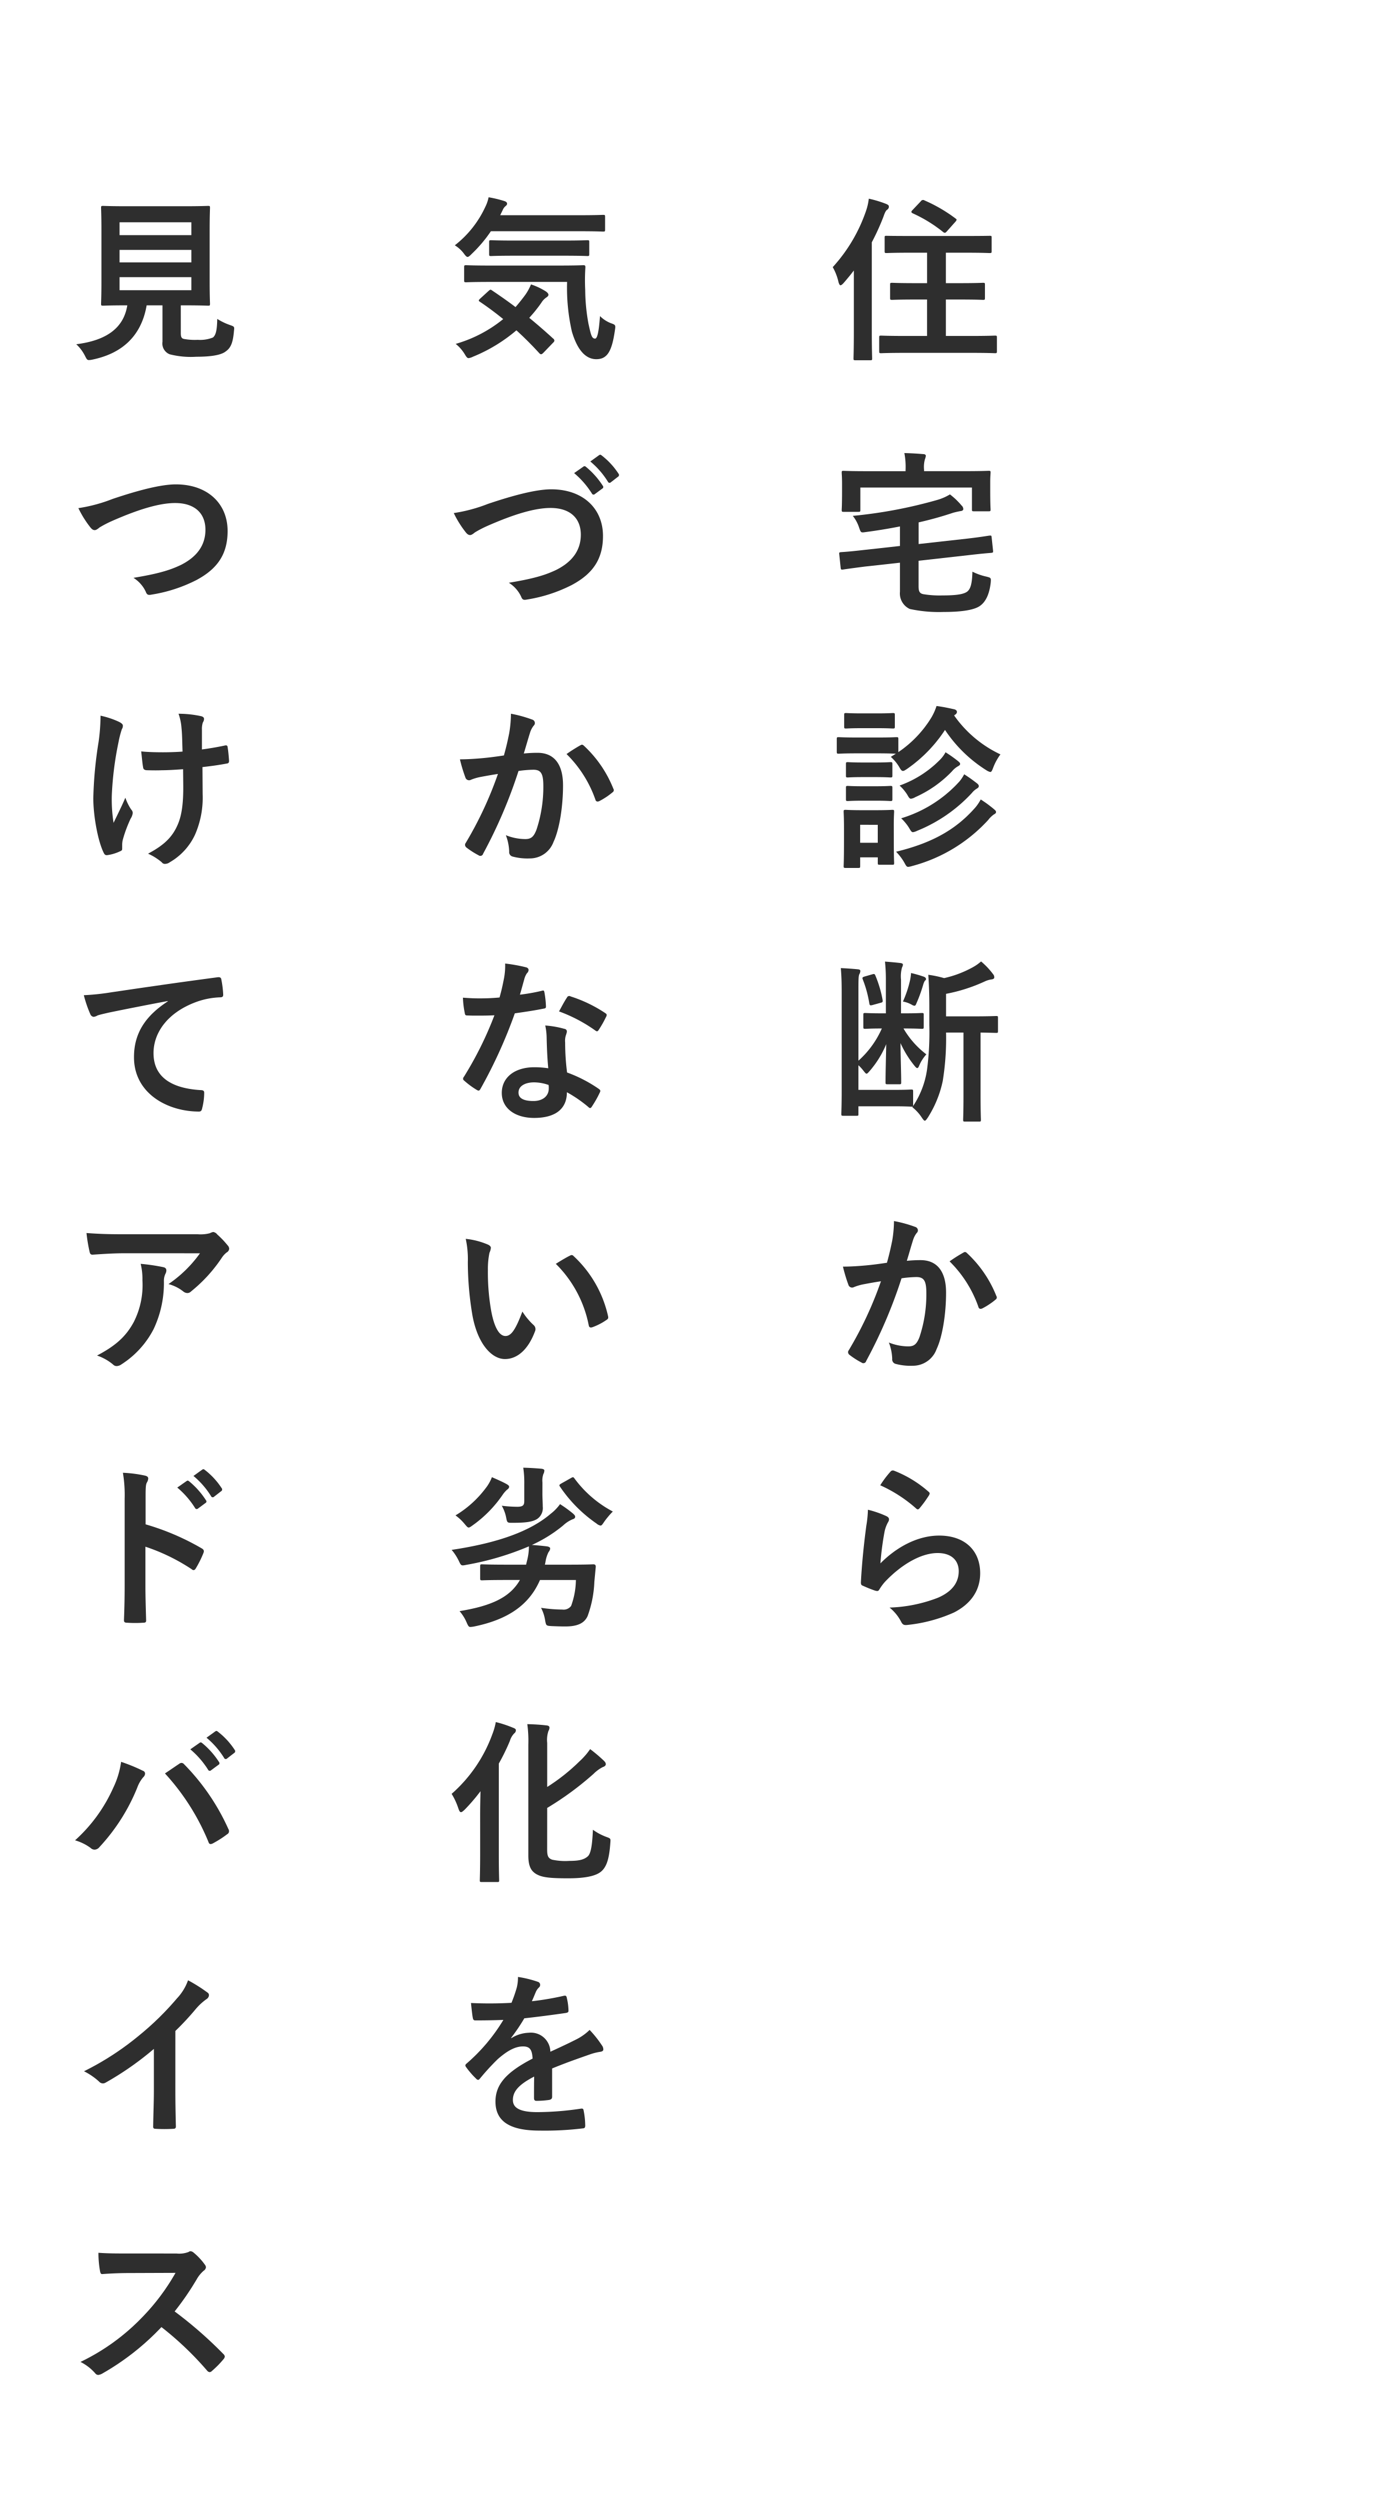 <svg xmlns="http://www.w3.org/2000/svg" xmlns:xlink="http://www.w3.org/1999/xlink" width="266.811" height="482.938" viewBox="0 0 266.811 482.938"><defs><filter id="a" x="213.854" y="0" width="52.957" height="137.376" filterUnits="userSpaceOnUse"><feOffset dy="3" input="SourceAlpha"/><feGaussianBlur stdDeviation="7" result="b"/><feFlood flood-color="#7e9157"/><feComposite operator="in" in2="b"/><feComposite in="SourceGraphic"/></filter></defs><g transform="translate(-140 -1131.062)"><rect width="62" height="319" transform="translate(285 1148)" fill="#fff"/><rect width="62" height="417" transform="translate(212 1148)" fill="#fff"/><rect width="62" height="466" transform="translate(140 1148)" fill="#fff"/><g transform="matrix(1, 0, 0, 1, 140, 1131.06)" filter="url(#a)"><path d="M1.062,0V-10.664H3.354V0Zm7.69-4.189L7.632-2.974V0h-2.3V-10.664h2.3v4.783l.945-1.34,2.607-3.442h2.827L10.283-5.925,14.092,0H11.367Zm14.275.535a3.908,3.908,0,0,1-.52,2.065,3.313,3.313,0,0,1-1.447,1.3,4.946,4.946,0,0,1-2.142.439,5.013,5.013,0,0,1-2.157-.439,3.305,3.305,0,0,1-1.454-1.3,3.908,3.908,0,0,1-.52-2.065v-7.009h2.307v7.009q0,1.948,1.824,1.948a1.8,1.8,0,0,0,1.348-.472,2.045,2.045,0,0,0,.461-1.476v-7.009h2.3ZM33.611-5.1a6.316,6.316,0,0,1-.575,2.783A4.268,4.268,0,0,1,31.428-.491a4.44,4.44,0,0,1-2.38.637A4.478,4.478,0,0,1,26.66-.491a4.276,4.276,0,0,1-1.619-1.824A6.282,6.282,0,0,1,24.463-5.1v-.461a6.306,6.306,0,0,1,.579-2.787,4.288,4.288,0,0,1,1.611-1.827,4.44,4.44,0,0,1,2.38-.637,4.459,4.459,0,0,1,2.384.637,4.28,4.28,0,0,1,1.615,1.827,6.306,6.306,0,0,1,.579,2.787Zm-2.329-.476A4.408,4.408,0,0,0,30.7-8.06a1.894,1.894,0,0,0-1.663-.861,1.885,1.885,0,0,0-1.663.857,4.449,4.449,0,0,0-.579,2.49V-5.1a4.449,4.449,0,0,0,.586,2.49,1.894,1.894,0,0,0,1.67.872A1.869,1.869,0,0,0,30.7-2.607a4.494,4.494,0,0,0,.579-2.49ZM47.256-.11V0H44.795L42.832-3.853H41.169V0h-2.3V-10.664H42.9a5.53,5.53,0,0,1,2.128.37A2.932,2.932,0,0,1,46.392-9.2a3.128,3.128,0,0,1,.476,1.761,3.235,3.235,0,0,1-.491,1.857,3.31,3.31,0,0,1-1.406,1.139Zm-6.086-5.6H42.9a1.724,1.724,0,0,0,1.245-.41,1.494,1.494,0,0,0,.425-1.128,1.521,1.521,0,0,0-.421-1.143A1.722,1.722,0,0,0,42.9-8.8H41.169ZM55.7-1.853V0H48.5V-10.664h7.192V-8.8H50.8v2.424h4.167v1.794H50.8v2.732ZM59.231-8.8v2.637h4.2v1.846h-4.2V0h-2.3V-10.664h7V-8.8ZM73.982-5.1a6.316,6.316,0,0,1-.575,2.783A4.268,4.268,0,0,1,71.8-.491a4.44,4.44,0,0,1-2.38.637,4.478,4.478,0,0,1-2.388-.637,4.276,4.276,0,0,1-1.619-1.824A6.282,6.282,0,0,1,64.834-5.1v-.461a6.306,6.306,0,0,1,.579-2.787,4.288,4.288,0,0,1,1.611-1.827,4.44,4.44,0,0,1,2.38-.637,4.459,4.459,0,0,1,2.384.637A4.28,4.28,0,0,1,73.4-8.346a6.306,6.306,0,0,1,.579,2.787Zm-2.329-.476a4.408,4.408,0,0,0-.586-2.487A1.894,1.894,0,0,0,69.4-8.921a1.885,1.885,0,0,0-1.663.857,4.449,4.449,0,0,0-.579,2.49V-5.1a4.449,4.449,0,0,0,.586,2.49,1.894,1.894,0,0,0,1.67.872,1.869,1.869,0,0,0,1.655-.872,4.494,4.494,0,0,0,.579-2.49ZM83.892-.11V0H81.431L79.468-3.853H77.805V0h-2.3V-10.664h4.028a5.53,5.53,0,0,1,2.128.37A2.932,2.932,0,0,1,83.027-9.2,3.128,3.128,0,0,1,83.5-7.441a3.235,3.235,0,0,1-.491,1.857,3.31,3.31,0,0,1-1.406,1.139Zm-6.086-5.6h1.729a1.724,1.724,0,0,0,1.245-.41A1.494,1.494,0,0,0,81.2-7.251a1.521,1.521,0,0,0-.421-1.143,1.722,1.722,0,0,0-1.249-.41H77.805ZM96.438,0H94.131V-2.754l.227-5.1L91.56,0H90L87.209-7.852l.227,5.1V0h-2.3V-10.664h3.01l2.637,7.61,2.637-7.61h3.018Z" transform="translate(235 16.94) rotate(90)" fill="#fff"/></g><path d="M27.54,1.224c3.332,0,4.488.068,4.692.068.34,0,.374-.034.374-.408V-1.734c0-.34-.034-.374-.374-.374-.2,0-1.36.068-4.692.068H22.746V-9.078h2.686c3.2,0,4.284.068,4.488.068.34,0,.374-.034.374-.374v-2.55c0-.34-.034-.374-.374-.374-.2,0-1.292.068-4.488.068H22.746v-5.882h3.808c3.264,0,4.42.068,4.624.068.374,0,.408-.034.408-.374v-2.584c0-.374-.034-.374-.408-.374-.2,0-1.36.034-4.624.034H15.912c-3.3,0-4.42-.034-4.624-.034-.34,0-.374,0-.374.374v2.584c0,.34.034.374.374.374.2,0,1.326-.068,4.624-.068h3.2v5.882H16.83c-3.162,0-4.25-.068-4.454-.068-.374,0-.408.034-.408.374v2.55c0,.34.034.374.408.374.2,0,1.292-.068,4.454-.068h2.278V-2.04H14.96c-3.332,0-4.522-.068-4.726-.068-.34,0-.374.034-.374.374V.884c0,.374.034.408.374.408.2,0,1.394-.068,4.726-.068ZM4.964-2.89C4.964.442,4.9,2.074,4.9,2.278c0,.34.034.374.34.374H8.16c.306,0,.34-.034.34-.374,0-.17-.068-1.836-.068-5.168V-20.128a45.775,45.775,0,0,0,2.244-4.93c.306-.884.476-1.19.714-1.36a.684.684,0,0,0,.34-.612c0-.238-.136-.34-.51-.51a21.792,21.792,0,0,0-3.366-1.02,11.017,11.017,0,0,1-.544,2.38A30.907,30.907,0,0,1,.884-15.334,10.3,10.3,0,0,1,2.006-12.41c.136.408.238.578.374.578s.34-.136.612-.442c.68-.782,1.36-1.6,1.972-2.414ZM16.32-26.384c-.17.17-.238.272-.238.374s.068.17.238.272A27.146,27.146,0,0,1,22.236-22.1c.272.2.408.2.748-.2l1.6-1.8a1.026,1.026,0,0,0,.238-.374c0-.1-.1-.17-.272-.306a29.288,29.288,0,0,0-5.916-3.434.5.5,0,0,0-.714.136Zm1.156,64.538V33.972a68.057,68.057,0,0,0,6.7-1.87c.51-.136.986-.238,1.36-.306.408-.034.578-.2.578-.408a.944.944,0,0,0-.34-.68,13.661,13.661,0,0,0-2.244-2.142,10.029,10.029,0,0,1-2.516,1.088A90.618,90.618,0,0,1,4.76,32.714a7.2,7.2,0,0,1,1.224,2.278c.34.986.34.986,1.258.85,2.346-.306,4.556-.68,6.63-1.088v3.774L6.8,39.31c-2.924.34-3.842.374-4.284.408-.374.034-.408.068-.374.408l.272,2.584c.034.374.1.408.442.374.442-.068,1.326-.2,4.25-.578l6.766-.748v5.61a3.3,3.3,0,0,0,1.9,3.332,26.772,26.772,0,0,0,6.494.578c3.808,0,6.154-.442,7.174-1.258.952-.714,1.7-2.074,1.972-4.42.068-.918.068-.918-.85-1.156a11.314,11.314,0,0,1-2.686-.952c-.068,2.346-.374,3.264-.918,3.774-.646.578-2.108.816-4.9.816a19.049,19.049,0,0,1-3.638-.238c-.748-.136-.952-.544-.952-1.53v-4.93L27.132,40.3c2.924-.34,4.046-.408,4.386-.442s.374-.1.34-.442l-.272-2.55c-.034-.34-.068-.374-.408-.34-.374.034-1.36.238-4.284.578ZM18.53,24.078v-.272a5.536,5.536,0,0,1,.17-2.04,2.273,2.273,0,0,0,.17-.646c0-.2-.17-.34-.51-.34-1.19-.1-2.38-.17-3.638-.2a13.856,13.856,0,0,1,.238,3.23v.272H7.48c-3.128,0-4.25-.068-4.488-.068-.34,0-.374.034-.374.34,0,.238.068.85.068,2.142v1.224c0,3.094-.068,3.6-.068,3.808,0,.374.034.408.374.408H5.848c.34,0,.374-.034.374-.408V27.24H27.778v4.216c0,.34.034.374.408.374h2.822c.34,0,.374-.034.374-.374,0-.2-.068-.748-.068-3.808v-1.5c0-.986.068-1.6.068-1.8,0-.306-.034-.34-.374-.34-.238,0-1.36.068-4.488.068ZM5.678,75.526c-2.618,0-3.434-.068-3.638-.068-.34,0-.374.034-.374.374v2.414c0,.374.034.408.374.408.2,0,1.02-.068,3.638-.068H9.554c2.38,0,3.264.068,3.536.068l-.986.612a8.253,8.253,0,0,1,1.632,1.972c.306.544.476.748.714.748.2,0,.408-.136.816-.408a27.375,27.375,0,0,0,7.31-7.514,26.526,26.526,0,0,0,7.99,7.786,2.4,2.4,0,0,0,.748.34c.238,0,.34-.238.578-.85a10.6,10.6,0,0,1,1.394-2.55,22.75,22.75,0,0,1-8.942-7.514.9.9,0,0,1,.2-.17.655.655,0,0,0,.34-.51c0-.238-.17-.408-.476-.51-1.088-.238-2.142-.476-3.468-.646a11.1,11.1,0,0,1-.986,2.21,21.713,21.713,0,0,1-6.392,6.7V75.832c0-.34-.034-.374-.374-.374-.2,0-1.02.068-3.638.068Zm7,16.966c0-1.6.068-2.414.068-2.618,0-.34-.034-.374-.34-.374-.238,0-.952.068-3.162.068H6.494c-2.176,0-2.89-.068-3.094-.068-.374,0-.408.034-.408.374,0,.238.068,1.054.068,3.2v2.176c0,4.114-.068,4.9-.068,5.1,0,.34.034.374.408.374H5.814c.34,0,.374-.034.374-.374V98.68h3.4v1.054c0,.34.034.374.374.374H12.41c.306,0,.34-.034.34-.374,0-.2-.068-.952-.068-4.9Zm-3.094-.1v3.468h-3.4V92.39Zm3.536,5.2a10.108,10.108,0,0,1,1.6,2.108c.34.612.442.816.748.816a3.638,3.638,0,0,0,.782-.17A30.452,30.452,0,0,0,30.94,91.438a4.786,4.786,0,0,1,1.088-1.054c.2-.1.408-.238.408-.442,0-.238-.136-.34-.408-.578a23.66,23.66,0,0,0-2.55-1.87,8.549,8.549,0,0,1-1.326,1.87C24.616,93.274,20.162,95.892,13.124,97.592Zm.986-6.46A9.178,9.178,0,0,1,15.64,93c.34.578.476.816.748.816a2.715,2.715,0,0,0,.816-.272,29.37,29.37,0,0,0,10.574-7.31,3.536,3.536,0,0,1,.918-.816c.238-.136.408-.272.408-.51,0-.17-.1-.34-.374-.544a29.382,29.382,0,0,0-2.448-1.734,7.458,7.458,0,0,1-.952,1.428A24.835,24.835,0,0,1,14.11,91.132ZM13.8,84.808a8.4,8.4,0,0,1,1.5,1.8c.306.544.442.748.714.748a2.228,2.228,0,0,0,.816-.306,22.422,22.422,0,0,0,7.106-5,4.133,4.133,0,0,1,1.122-.952c.2-.1.442-.272.442-.442,0-.2-.1-.306-.374-.544a26.313,26.313,0,0,0-2.448-1.734,6.14,6.14,0,0,1-.986,1.36A20.664,20.664,0,0,1,13.8,84.808ZM6.562,70.868c-2.21,0-2.89-.068-3.094-.068-.34,0-.374.034-.374.374v2.244c0,.34.034.374.374.374.2,0,.884-.068,3.094-.068H9.418c2.21,0,2.89.068,3.06.068.374,0,.408-.034.408-.374V71.174c0-.34-.034-.374-.408-.374-.17,0-.85.068-3.06.068ZM6.7,80.354c-2.074,0-2.686-.068-2.89-.068-.34,0-.374.034-.374.374v2.21c0,.34.034.374.374.374.2,0,.816-.068,2.89-.068H9.112c2.074,0,2.686.068,2.89.068.374,0,.408-.034.408-.374V80.66c0-.34-.034-.374-.408-.374-.2,0-.816.068-2.89.068Zm0,4.59c-2.074,0-2.686-.068-2.89-.068-.34,0-.374.034-.374.374v2.176c0,.34.034.374.374.374.2,0,.816-.068,2.89-.068H9.112c2.074,0,2.686.068,2.89.068.374,0,.408-.034.408-.374V85.25c0-.34-.034-.374-.408-.374-.2,0-.816.068-2.89.068Zm7.956,46.79c2.448,0,3.2.068,3.434.068.34,0,.374-.034.374-.408v-2.278c0-.34-.034-.374-.374-.374-.238,0-.986.068-3.434.068h-.578v-6.494a6.244,6.244,0,0,1,.2-2.38,1.458,1.458,0,0,0,.17-.51c0-.2-.17-.306-.544-.34-.816-.1-1.938-.2-2.924-.272a33.886,33.886,0,0,1,.17,3.774v6.222h-.578c-2.414,0-3.2-.068-3.4-.068-.34,0-.374.034-.374.374v2.278c0,.374.034.408.374.408.2,0,.952-.068,3.2-.068a18.047,18.047,0,0,1-4.522,6.222V124.288c0-2.312.034-2.686.17-3.026a1.3,1.3,0,0,0,.2-.646q0-.255-.408-.306c-.986-.1-2.38-.2-3.366-.238.136,1.6.17,2.72.17,4.9v18.8c0,2.822-.068,4.216-.068,4.454,0,.34.034.374.374.374H5.508c.34,0,.34-.034.34-.374v-1.462h6.766c2.346,0,3.264.068,3.434.068a.671.671,0,0,0,.306-.034l-.1.136a8.479,8.479,0,0,1,1.836,2.006c.272.408.442.612.578.612.17,0,.34-.238.612-.646a21.3,21.3,0,0,0,2.856-7,52.057,52.057,0,0,0,.646-9.384h3.366v12.1c0,3.23-.068,4.522-.068,4.726,0,.34.034.374.408.374h2.686c.306,0,.34-.034.34-.374,0-.2-.068-1.5-.068-4.726v-12.1c2.04.034,2.856.068,3.026.068.306,0,.34-.034.34-.374v-2.516c0-.34-.034-.374-.34-.374-.2,0-1.36.068-4.624.068H22.78v-4.352a32.015,32.015,0,0,0,7.446-2.38,4.551,4.551,0,0,1,1.36-.408c.306-.034.51-.17.51-.374a.9.9,0,0,0-.238-.646,14.454,14.454,0,0,0-2.312-2.448A8.974,8.974,0,0,1,27.778,120a20.9,20.9,0,0,1-5.372,2.006,21.174,21.174,0,0,0-3.06-.646c.136,1.972.2,3.978.2,5.984v3.706a55.094,55.094,0,0,1-.442,8.636,17.094,17.094,0,0,1-2.72,7.072.755.755,0,0,0,.034-.306v-2.55c0-.34-.034-.374-.374-.374-.17,0-.952.068-3.434.068H5.848v-4.76a8.374,8.374,0,0,1,1.02,1.122c.272.34.408.51.544.51s.272-.136.51-.408a18.922,18.922,0,0,0,3.3-5.3c-.068,3.366-.136,5.576-.136,7.378,0,.34.034.374.408.374h2.244c.34,0,.374-.034.374-.374,0-1.836-.1-4.114-.136-7.582a20.088,20.088,0,0,0,2.652,4.318c.272.34.442.51.578.51s.238-.136.34-.374a7.743,7.743,0,0,1,1.428-2.278,16.959,16.959,0,0,1-4.42-5Zm-.2-5.2a5.316,5.316,0,0,1,1.7.612,1.266,1.266,0,0,0,.51.2c.17,0,.272-.136.408-.51a28.5,28.5,0,0,0,1.292-3.57,2.985,2.985,0,0,1,.34-.782.3.3,0,0,0,.2-.306c0-.2-.17-.34-.408-.442a23.457,23.457,0,0,0-2.482-.714,9.274,9.274,0,0,1-.17,1.292A21.9,21.9,0,0,1,14.45,126.532ZM7.038,121.7c-.442.136-.476.238-.34.578a22.137,22.137,0,0,1,1.258,4.624c.068.408.2.408.612.306l1.6-.442c.374-.1.408-.17.34-.612a22.418,22.418,0,0,0-1.36-4.59c-.136-.34-.2-.408-.578-.306Zm4.318,55.29c-1.326.2-2.584.374-4.012.51-1.5.136-2.992.238-4.488.238a31.063,31.063,0,0,0,1.054,3.5A.745.745,0,0,0,5,181.686a9.991,9.991,0,0,1,1.87-.544c.918-.17,2.006-.374,3.332-.578a71.692,71.692,0,0,1-6.222,13.328.633.633,0,0,0-.136.374.7.7,0,0,0,.272.51,15.462,15.462,0,0,0,2.346,1.5.558.558,0,0,0,.884-.306,93.9,93.9,0,0,0,6.834-15.98,22.524,22.524,0,0,1,2.856-.238c1.5,0,1.938.748,1.938,3.162a26.194,26.194,0,0,1-1.326,8.432c-.544,1.394-1.054,1.8-2.176,1.8a10.2,10.2,0,0,1-3.74-.748,9.716,9.716,0,0,1,.646,3.162.883.883,0,0,0,.612.952,11.1,11.1,0,0,0,3.366.374,4.867,4.867,0,0,0,4.59-3.2c1.156-2.448,1.836-6.9,1.836-10.914,0-4.114-1.734-6.29-4.93-6.29a25.642,25.642,0,0,0-2.652.136c.442-1.428.782-2.686,1.224-4.08a4.3,4.3,0,0,1,.68-1.292.708.708,0,0,0,.238-.51.716.716,0,0,0-.544-.68,24.885,24.885,0,0,0-4.08-1.122,23.142,23.142,0,0,1-.34,3.774C12.138,173.866,11.9,175.056,11.356,176.994Zm12.1-.272a23.015,23.015,0,0,1,5.576,8.806c.1.408.442.442.782.272a13.876,13.876,0,0,0,2.55-1.7.487.487,0,0,0,.136-.68,22.754,22.754,0,0,0-5.644-8.262c-.238-.238-.408-.306-.646-.17A28.831,28.831,0,0,0,23.46,176.722Zm-13.4,43.254a27.12,27.12,0,0,1,6.868,4.42c.17.17.272.238.408.238.1,0,.238-.1.374-.272a22.263,22.263,0,0,0,1.734-2.38.943.943,0,0,0,.17-.408c0-.136-.068-.238-.238-.374a22.3,22.3,0,0,0-6.664-4.046.568.568,0,0,0-.646.17A18.622,18.622,0,0,0,10.064,219.976ZM7.684,224.7a21.186,21.186,0,0,1-.306,3.06c-.408,3.026-.85,7.038-1.054,10.982,0,.476.136.544.476.68a23.369,23.369,0,0,0,2.312.918c.442.1.578.1.782-.238a9.3,9.3,0,0,1,1.462-1.87c3.2-3.23,6.8-5.168,9.792-5.168,2.924,0,4.08,1.666,4.08,3.5,0,2.176-1.258,3.944-4.012,5.134a28.212,28.212,0,0,1-9.35,1.9,8.7,8.7,0,0,1,2.312,2.89c.306.51.612.544,1.36.442a29.48,29.48,0,0,0,8.7-2.346c2.924-1.462,5.134-3.91,5.134-7.616,0-4.386-2.958-7.276-7.922-7.276-4.148,0-8.228,2.21-11.356,5.372a56.744,56.744,0,0,1,.816-6.188,6.375,6.375,0,0,1,.68-1.8,1.012,1.012,0,0,0,.17-.51c0-.272-.17-.476-.544-.646A19.129,19.129,0,0,0,7.684,224.7Z" transform="translate(300 1198)" fill="#2e2e2e"/><path d="M23.562-12.478a38.282,38.282,0,0,0,.918,9.554C25.6.918,27.3,2.448,29.206,2.448c2.108,0,2.992-1.5,3.57-5.406.17-1.088.2-1.19-.51-1.462A6.01,6.01,0,0,1,29.92-5.882c-.238,3.23-.544,4.352-.952,4.352-.68,0-.816-.85-1.258-2.788a36.863,36.863,0,0,1-.646-6.6A38.1,38.1,0,0,1,27.1-15.3c0-.34-.068-.408-.408-.408-.2,0-1.326.068-4.692.068H8.738c-3.3,0-4.454-.068-4.658-.068-.374,0-.408.034-.408.374v2.55c0,.34.034.374.408.374.2,0,1.36-.068,4.658-.068Zm-16.8,3.23c-.34.34-.34.408-.034.612C8.3-7.582,9.792-6.46,11.22-5.3A25.75,25.75,0,0,1,2.04-.51,7.6,7.6,0,0,1,3.774,1.462c.34.578.51.782.748.782a2.568,2.568,0,0,0,.85-.272,30.91,30.91,0,0,0,8.4-5.1c1.53,1.394,2.992,2.856,4.42,4.42.136.136.238.2.34.2.136,0,.272-.1.476-.306l1.9-1.972a.523.523,0,0,0,.2-.374.582.582,0,0,0-.272-.408Q18.5-3.706,16.252-5.542A27.6,27.6,0,0,0,18.6-8.466a3.271,3.271,0,0,1,.918-.986c.272-.17.442-.34.442-.544,0-.17-.136-.374-.442-.612A13.007,13.007,0,0,0,16.592-12a11.1,11.1,0,0,1-1.02,1.9c-.646.884-1.292,1.7-1.972,2.482-1.564-1.19-3.094-2.244-4.556-3.23-.272-.2-.34-.17-.68.136ZM25.84-22.27c3.332,0,4.454.068,4.658.068.374,0,.408-.034.408-.374v-2.482c0-.34-.034-.374-.408-.374-.2,0-1.326.068-4.658.068h-15.2l.51-1.054a1.908,1.908,0,0,1,.578-.748c.136-.136.238-.2.238-.442,0-.2-.17-.374-.476-.476A22.952,22.952,0,0,0,8.4-28.832a7.364,7.364,0,0,1-.612,1.8A20.036,20.036,0,0,1,1.87-19.55,6.2,6.2,0,0,1,3.6-17.986c.34.476.544.68.748.68.17,0,.408-.2.782-.578A26.154,26.154,0,0,0,8.84-22.27Zm-2.89,4.726c3.2,0,4.318.068,4.522.068.34,0,.374-.034.374-.408v-2.278c0-.34-.034-.374-.374-.374-.2,0-1.326.068-4.522.068H13.362c-3.23,0-4.318-.068-4.488-.068-.34,0-.374.034-.374.374v2.278c0,.374.034.408.374.408.17,0,1.258-.068,4.488-.068ZM1.666,32.17a19.768,19.768,0,0,0,2.176,3.536c.374.51.646.714.986.714.17,0,.442-.1.918-.51a21.643,21.643,0,0,1,2.346-1.224c5.168-2.278,9.214-3.5,12.274-3.5,3.774,0,5.848,1.972,5.848,5.168,0,3.128-1.8,5.3-4.692,6.766-2.312,1.122-4.726,1.768-9.214,2.516a6.309,6.309,0,0,1,2.38,2.686c.238.646.51.68,1.19.544a28.928,28.928,0,0,0,8.636-2.822c4.046-2.176,5.984-5,5.984-9.452,0-5.338-3.91-9.01-10-9.01-2.754,0-7,1.054-12.24,2.822A30.163,30.163,0,0,1,1.666,32.17Zm23.256-7.718A16.87,16.87,0,0,1,28.356,28.4a.355.355,0,0,0,.578.1l1.428-1.054a.343.343,0,0,0,.1-.544,15.649,15.649,0,0,0-3.23-3.638c-.2-.17-.34-.2-.51-.068Zm3.128-2.244a16.084,16.084,0,0,1,3.4,3.91.349.349,0,0,0,.578.1l1.36-1.054a.393.393,0,0,0,.1-.612,14.2,14.2,0,0,0-3.23-3.5c-.2-.17-.306-.2-.51-.068ZM11.356,78.994c-1.326.2-2.584.374-4.012.51-1.5.136-2.992.238-4.488.238a31.064,31.064,0,0,0,1.054,3.5A.745.745,0,0,0,5,83.686a9.991,9.991,0,0,1,1.87-.544c.918-.17,2.006-.374,3.332-.578A71.693,71.693,0,0,1,3.978,95.892a.633.633,0,0,0-.136.374.7.7,0,0,0,.272.51,15.462,15.462,0,0,0,2.346,1.5.558.558,0,0,0,.884-.306,93.9,93.9,0,0,0,6.834-15.98,22.522,22.522,0,0,1,2.856-.238c1.5,0,1.938.748,1.938,3.162a26.194,26.194,0,0,1-1.326,8.432c-.544,1.394-1.054,1.8-2.176,1.8a10.2,10.2,0,0,1-3.74-.748,9.715,9.715,0,0,1,.646,3.162.883.883,0,0,0,.612.952,11.1,11.1,0,0,0,3.366.374,4.867,4.867,0,0,0,4.59-3.2c1.156-2.448,1.836-6.9,1.836-10.914,0-4.114-1.734-6.29-4.93-6.29a25.638,25.638,0,0,0-2.652.136c.442-1.428.782-2.686,1.224-4.08a4.3,4.3,0,0,1,.68-1.292.708.708,0,0,0,.238-.51.716.716,0,0,0-.544-.68,24.885,24.885,0,0,0-4.08-1.122,23.143,23.143,0,0,1-.34,3.774C12.138,75.866,11.9,77.056,11.356,78.994Zm12.1-.272a23.015,23.015,0,0,1,5.576,8.806c.1.408.442.442.782.272a13.876,13.876,0,0,0,2.55-1.7.487.487,0,0,0,.136-.68,22.754,22.754,0,0,0-5.644-8.262c-.238-.238-.408-.306-.646-.17A28.832,28.832,0,0,0,23.46,78.722Zm-3.536,60.7a17.523,17.523,0,0,0-2.686-.2c-3.842,0-6.29,2.006-6.29,4.964,0,2.924,2.516,4.828,6.256,4.828,3.876,0,6.324-1.564,6.324-4.964a25.289,25.289,0,0,1,4.148,2.856c.136.136.238.2.34.2s.2-.068.306-.238a20.919,20.919,0,0,0,1.564-2.754c.17-.34.136-.476-.2-.714a26.66,26.66,0,0,0-6.12-3.162,44.4,44.4,0,0,1-.374-5.78,3.533,3.533,0,0,1,.136-1.394,4.263,4.263,0,0,0,.2-.714.522.522,0,0,0-.476-.544,18.379,18.379,0,0,0-3.706-.646,11.941,11.941,0,0,1,.272,2.414C19.652,135.168,19.72,137.242,19.924,139.418Zm.068,3.23a3.916,3.916,0,0,1,.034.68c0,1.428-1.122,2.414-2.958,2.414-1.938,0-2.89-.544-2.89-1.632,0-1.292,1.326-1.972,3.026-1.972A8.665,8.665,0,0,1,19.992,142.648ZM14.45,125.206c.306-1.02.578-2.074.816-2.89a3.737,3.737,0,0,1,.544-1.258.837.837,0,0,0,.306-.646c0-.238-.2-.442-.544-.51a31.44,31.44,0,0,0-3.978-.714,13.159,13.159,0,0,1-.2,2.754c-.238,1.224-.476,2.38-.884,3.808-1.564.136-2.584.17-3.91.17-.986,0-1.768-.034-3.162-.136a17.764,17.764,0,0,0,.34,2.89c.068.442.136.544.476.544.85.034,1.122.034,1.87.034,1.054,0,2.108,0,3.4-.068A68.592,68.592,0,0,1,3.638,141.05a.65.65,0,0,0-.17.408c0,.136.068.238.238.374a16.14,16.14,0,0,0,2.346,1.734.942.942,0,0,0,.408.17c.136,0,.238-.1.374-.34a93.948,93.948,0,0,0,6.63-14.586c2.108-.306,3.774-.544,5.61-.918.272-.034.408-.1.408-.408a18.448,18.448,0,0,0-.306-2.754c-.068-.374-.2-.374-.51-.272A36.542,36.542,0,0,1,14.45,125.206ZM22,128.436a29.383,29.383,0,0,1,7.038,3.706.474.474,0,0,0,.306.136c.1,0,.2-.068.306-.238a20.678,20.678,0,0,0,1.428-2.516.811.811,0,0,0,.136-.408c0-.136-.1-.238-.306-.374a26.526,26.526,0,0,0-6.664-3.2.474.474,0,0,0-.714.238C23.086,126.4,22.576,127.416,22,128.436ZM3.978,172.37a18.225,18.225,0,0,1,.408,4.454,61.64,61.64,0,0,0,.816,9.894c.918,5.746,3.706,8.874,6.358,8.874,2.38,0,4.488-1.836,5.78-5.3a1.041,1.041,0,0,0-.238-1.258,13,13,0,0,1-2.176-2.618c-1.326,3.536-2.176,4.726-3.264,4.726-1.428,0-2.312-2.312-2.788-5a42.819,42.819,0,0,1-.612-7.752,15.277,15.277,0,0,1,.306-3.332,2.961,2.961,0,0,0,.272-.952c0-.238-.238-.476-.544-.612A14.716,14.716,0,0,0,3.978,172.37ZM21.386,177.2a22.909,22.909,0,0,1,6.358,11.866c.068.408.306.51.714.374a11.538,11.538,0,0,0,2.652-1.36c.272-.17.476-.306.374-.748A22.482,22.482,0,0,0,24.82,175.7a.523.523,0,0,0-.374-.2,1.009,1.009,0,0,0-.374.136C23.528,175.906,22.678,176.382,21.386,177.2ZM15.64,235.31H11.8c-3.332,0-4.454-.068-4.658-.068-.34,0-.374.034-.374.408v2.278c0,.374.034.408.374.408.2,0,1.326-.068,4.658-.068H14.45c-1.9,3.332-5.44,5-11.662,6.018a8.391,8.391,0,0,1,1.36,2.176c.306.714.442.884.714.884a4.856,4.856,0,0,0,.782-.1c6.392-1.326,10.574-4.08,12.682-8.976h6.936a15.028,15.028,0,0,1-.918,5,1.775,1.775,0,0,1-1.666.714,29.227,29.227,0,0,1-4.148-.34,7.835,7.835,0,0,1,.782,2.38c.2,1.088.2,1.088,1.292,1.156.85.034,1.632.068,2.618.068,2.38,0,3.706-.646,4.318-2.04a21.727,21.727,0,0,0,1.292-6.6l.272-2.89c0-.34-.136-.476-.476-.476-.17,0-1.326.068-4.658.068H19.278l.1-.476a6.348,6.348,0,0,1,.612-1.972,1.237,1.237,0,0,0,.306-.646c0-.238-.2-.374-.646-.442-.816-.1-1.87-.2-2.89-.272a26.979,26.979,0,0,0,6.052-3.774,5.949,5.949,0,0,1,1.836-1.19c.272-.068.476-.238.476-.476,0-.2-.136-.374-.442-.646a24.62,24.62,0,0,0-2.482-1.8,8.8,8.8,0,0,1-1.768,1.836c-3.876,3.332-10.064,5.644-19.176,7a9.959,9.959,0,0,1,1.36,2.074c.476,1.02.476,1.02,1.5.816a54.949,54.949,0,0,0,12.07-3.57,10.938,10.938,0,0,1-.374,2.822ZM18.8,219.432a3.911,3.911,0,0,1,.17-1.6,1.594,1.594,0,0,0,.2-.714c0-.17-.2-.306-.578-.34-1.122-.1-2.278-.17-3.5-.2a19.852,19.852,0,0,1,.2,3.23v3.162c0,.816-.2,1.156-1.36,1.156a25.015,25.015,0,0,1-2.992-.2,7.415,7.415,0,0,1,.85,2.278c.2,1.054.238,1.02,1.292,1.02,2.618,0,3.774-.2,4.658-.714a2.546,2.546,0,0,0,1.122-2.414c0-.714-.068-1.666-.068-2.448Zm-16.8,6.358a9.338,9.338,0,0,1,1.8,1.7c.374.442.544.646.748.646.17,0,.374-.136.748-.408a23.371,23.371,0,0,0,5.814-5.916,6.144,6.144,0,0,1,.816-.952c.238-.17.442-.34.442-.612,0-.17-.17-.306-.442-.476-.782-.442-1.938-.952-2.89-1.36a7.939,7.939,0,0,1-1.19,2.108A20.391,20.391,0,0,1,2.006,225.79Zm20.434-6.154c-.408.238-.442.34-.238.612a26.881,26.881,0,0,0,7.038,7.106,1.678,1.678,0,0,0,.782.408c.238,0,.374-.238.748-.782a16.274,16.274,0,0,1,1.632-1.938,21.9,21.9,0,0,1-7.412-6.392c-.2-.272-.272-.306-.68-.068ZM19.72,282.3a59.035,59.035,0,0,0,8.976-6.6,7.025,7.025,0,0,1,1.768-1.292c.34-.1.578-.306.578-.544s-.1-.408-.374-.68a29.636,29.636,0,0,0-2.652-2.244,13.251,13.251,0,0,1-2.006,2.312,37.5,37.5,0,0,1-6.29,5v-8.5a5.5,5.5,0,0,1,.238-2.312,1.319,1.319,0,0,0,.2-.646c0-.272-.2-.408-.646-.442-1.19-.136-2.278-.2-3.638-.238a23.753,23.753,0,0,1,.2,3.944v21.454c0,2.278.68,3.162,1.8,3.706,1.088.544,2.72.68,5.916.68,2.992,0,5.032-.374,6.154-1.156,1.156-.85,1.734-2.312,1.972-5.644.068-.884.1-.884-.748-1.19a10.673,10.673,0,0,1-2.618-1.394c-.136,3.23-.442,4.692-1.02,5.168-.748.646-1.768.85-3.5.85a12.065,12.065,0,0,1-3.366-.238c-.748-.272-.952-.714-.952-1.938ZM6.766,291.11c0,3.3-.068,4.93-.068,5.168,0,.306.034.34.408.34h2.958c.34,0,.374-.034.374-.34,0-.2-.068-1.87-.068-5.168V273.736a40.1,40.1,0,0,0,2.142-4.386,3.513,3.513,0,0,1,.85-1.462.711.711,0,0,0,.306-.578c0-.238-.136-.34-.578-.51a23.444,23.444,0,0,0-3.3-1.088,12.523,12.523,0,0,1-.68,2.38,28.046,28.046,0,0,1-7.854,11.492,13.035,13.035,0,0,1,1.292,2.788c.17.51.306.748.51.748s.408-.2.748-.51a36.943,36.943,0,0,0,3.026-3.536c-.034,1.5-.068,3.06-.068,4.352Zm13.906,41.52c2.89-1.19,5.1-1.938,7.31-2.72a10.874,10.874,0,0,1,2.074-.51c.34-.068.51-.2.51-.476a1.344,1.344,0,0,0-.272-.748,20.944,20.944,0,0,0-2.38-2.992,10.225,10.225,0,0,1-2.584,1.836c-1.734.884-3.672,1.768-5,2.38a3.754,3.754,0,0,0-4.148-3.672,6.765,6.765,0,0,0-3.4,1.054l-.034-.068a35.086,35.086,0,0,0,2.55-3.774c2.482-.272,5.406-.646,7.956-1.02.476-.068.612-.2.578-.544a11.464,11.464,0,0,0-.34-2.448c-.068-.306-.17-.408-.544-.34a54.7,54.7,0,0,1-6.188,1.054c.408-.918.578-1.36.782-1.836a2.648,2.648,0,0,1,.578-.816.657.657,0,0,0,.238-.51.61.61,0,0,0-.408-.578,21.467,21.467,0,0,0-3.876-.952,8.276,8.276,0,0,1-.238,2.074,26.2,26.2,0,0,1-1.02,2.924,74.994,74.994,0,0,1-7.82.034c.1,1.02.238,2.278.34,2.822.068.374.17.544.476.544,2.006,0,3.842-.034,5.44-.1a34.744,34.744,0,0,1-7.106,8.432c-.17.136-.238.238-.238.374a.553.553,0,0,0,.136.306A16.172,16.172,0,0,0,5.984,334.6a.678.678,0,0,0,.374.238c.136,0,.238-.1.408-.306a45.821,45.821,0,0,1,3.4-3.706c1.564-1.36,3.094-2.38,4.692-2.448,1.53-.068,1.938.612,2.04,2.346-5.134,2.652-7.174,5.032-7.174,8.3,0,3.944,2.958,5.61,8.534,5.61a60.475,60.475,0,0,0,8.432-.442c.272,0,.408-.238.374-.646a15.216,15.216,0,0,0-.306-2.788c-.034-.306-.17-.408-.476-.374a58.1,58.1,0,0,1-8.466.68c-3.57,0-4.726-.918-4.726-2.346,0-1.632,1.088-2.958,4.114-4.522-.034,1.224-.034,2.924-.034,4.148,0,.34.136.544.442.544a18.4,18.4,0,0,0,2.414-.17c.442-.068.646-.238.646-.612Z" transform="translate(226 1198)" fill="#2e2e2e"/><path d="M21.93-7.956h.612c3.264,0,4.42.068,4.658.068.34,0,.374-.034.374-.374,0-.2-.068-1.5-.068-4.148V-22.576c0-2.72.068-3.978.068-4.216,0-.34-.034-.374-.374-.374-.238,0-1.394.068-4.658.068H11.594c-3.3,0-4.454-.068-4.658-.068-.374,0-.408.034-.408.374,0,.238.068,1.5.068,4.216V-12.41c0,2.652-.068,3.91-.068,4.148,0,.34.034.374.408.374.2,0,1.292-.068,4.59-.068h.068c-.68,4.25-3.842,6.766-9.86,7.514A7.873,7.873,0,0,1,3.4,1.768c.34.68.442.85.782.85a3.878,3.878,0,0,0,.714-.1C10.778,1.292,14.348-2.21,15.334-7.956h3.06V-.918A2.227,2.227,0,0,0,19.788,1.5a16.413,16.413,0,0,0,5.134.476c2.618,0,4.726-.272,5.678-1.02.952-.68,1.394-1.564,1.6-3.944.1-.85.1-.85-.748-1.156a12,12,0,0,1-2.482-1.19c-.034,2.278-.306,3.2-.85,3.6a6.7,6.7,0,0,1-2.924.442,11.54,11.54,0,0,1-2.652-.17c-.442-.1-.612-.34-.612-1.122Zm2.04-2.924H10.1V-13.4H23.97ZM23.97-24v2.482H10.1V-24ZM10.1-16.252v-2.414H23.97v2.414ZM2.142,31.218a19.767,19.767,0,0,0,2.176,3.536c.374.51.646.714.986.714.17,0,.442-.1.918-.51a21.642,21.642,0,0,1,2.346-1.224c5.168-2.278,9.214-3.5,12.274-3.5,3.774,0,5.848,1.972,5.848,5.168,0,3.128-1.8,5.3-4.692,6.766-2.312,1.122-4.726,1.768-9.214,2.516a6.309,6.309,0,0,1,2.38,2.686c.238.646.51.68,1.19.544A28.928,28.928,0,0,0,24.99,45.09c4.046-2.176,5.984-5,5.984-9.452,0-5.338-3.91-9.01-10-9.01-2.754,0-7,1.054-12.24,2.822A30.164,30.164,0,0,1,2.142,31.218ZM22.406,84.74c.034,3.536-.306,5.848-1.054,7.582-1.02,2.38-2.55,3.944-5.746,5.644a11.216,11.216,0,0,1,2.652,1.666.708.708,0,0,0,.68.306,1.519,1.519,0,0,0,.85-.306,11.962,11.962,0,0,0,4.862-5.27,17.741,17.741,0,0,0,1.5-7.888l-.034-5.236c1.564-.17,3.06-.374,4.692-.68.306-.034.476-.17.442-.612-.068-.884-.136-1.7-.272-2.55-.034-.34-.2-.408-.612-.306-1.428.306-2.89.544-4.352.748V74.064a4.156,4.156,0,0,1,.17-1.428,1.369,1.369,0,0,0,.238-.68c0-.272-.17-.442-.544-.544a20.716,20.716,0,0,0-4.386-.476,10.61,10.61,0,0,1,.578,2.788c.136,1.292.136,2.822.2,4.522-1.224.1-2.822.136-3.774.136-1.258,0-2.958-.034-4.216-.17.17,1.5.238,2.414.374,3.094.034.374.306.544.782.544,1.258.034,2.142.034,2.856,0,.986,0,2.278-.068,4.08-.2Zm-11.8,11.492a4.154,4.154,0,0,1,.1-.884A25.556,25.556,0,0,1,12.24,91.2a2.545,2.545,0,0,0,.408-1.122,1.02,1.02,0,0,0-.306-.646,9.871,9.871,0,0,1-1.122-2.278c-.816,1.9-1.428,3.06-2.278,4.862a28.92,28.92,0,0,1-.34-5.372,63.352,63.352,0,0,1,1.292-10.2,19.316,19.316,0,0,1,.646-2.516,1.23,1.23,0,0,0,.2-.68c0-.238-.2-.476-.748-.748a16.679,16.679,0,0,0-3.57-1.19,36.76,36.76,0,0,1-.374,5.066,77.5,77.5,0,0,0-1.02,10.88c0,3.536.918,8.364,2.006,10.54.2.408.374.51.782.442a8.411,8.411,0,0,0,2.346-.714c.34-.136.442-.238.442-.476ZM19.414,126.5c-4.114,2.686-6.528,5.95-6.528,10.778,0,7.072,6.562,10.506,12.546,10.506.408,0,.544-.2.646-.714a12.094,12.094,0,0,0,.374-2.924c0-.374-.2-.51-.748-.51-5.916-.374-9.044-2.754-9.044-7.14,0-4.08,2.89-8.058,8.67-10.03a15.17,15.17,0,0,1,4.148-.748c.442,0,.646-.1.646-.51a19.424,19.424,0,0,0-.374-2.992c-.034-.238-.2-.442-.714-.374C20.264,123,12.784,124.118,8.6,124.73a46.9,46.9,0,0,1-5.406.578,23.692,23.692,0,0,0,1.258,3.672.8.8,0,0,0,.646.51,1.985,1.985,0,0,0,.748-.272c.51-.17.85-.238,2.142-.544,3.638-.748,7.276-1.462,11.424-2.244Zm6.222,48.66a24.184,24.184,0,0,1-6.086,5.95,7.841,7.841,0,0,1,2.822,1.394,1.329,1.329,0,0,0,.816.34.979.979,0,0,0,.714-.306,28.908,28.908,0,0,0,5.984-6.562,4.223,4.223,0,0,1,.918-.986.887.887,0,0,0,.476-.714.986.986,0,0,0-.272-.612,17.427,17.427,0,0,0-2.04-2.142,1.156,1.156,0,0,0-.782-.476,2.487,2.487,0,0,0-.646.238,7.162,7.162,0,0,1-2.346.2H10.608c-2.72,0-4.59-.068-6.9-.238a31.81,31.81,0,0,0,.612,3.672c.068.306.2.544.612.51,2.006-.136,4.08-.272,6.018-.272ZM5.746,194.912a9.568,9.568,0,0,1,3.094,1.734.962.962,0,0,0,.68.306,1.71,1.71,0,0,0,.952-.34,17.7,17.7,0,0,0,6.188-6.766,20.784,20.784,0,0,0,2.006-9.35,3.109,3.109,0,0,1,.306-1.394,1.385,1.385,0,0,0,.17-.612c0-.306-.136-.544-.578-.646a37.746,37.746,0,0,0-4.386-.646,12.292,12.292,0,0,1,.34,3.2,15.721,15.721,0,0,1-1.666,8.024C11.39,191.138,9.452,192.974,5.746,194.912Zm9.384,27.75c0-1.9,0-2.754.238-3.2a1.789,1.789,0,0,0,.272-.782c0-.272-.17-.476-.646-.578a25.1,25.1,0,0,0-4.25-.544,25.944,25.944,0,0,1,.34,5.032v16.728c0,2.176-.034,4.182-.136,6.7,0,.408.17.51.646.51a22.466,22.466,0,0,0,3.026,0c.476,0,.646-.1.612-.51-.068-2.448-.136-4.454-.136-6.664v-7.514a37.657,37.657,0,0,1,8.942,4.352.521.521,0,0,0,.374.17c.17,0,.306-.136.442-.374a19.984,19.984,0,0,0,1.462-2.958c.17-.442,0-.68-.374-.884a47.959,47.959,0,0,0-10.812-4.624Zm6.12-2.244a16.87,16.87,0,0,1,3.434,3.944.355.355,0,0,0,.578.1l1.428-1.054a.343.343,0,0,0,.1-.544,15.649,15.649,0,0,0-3.23-3.638c-.2-.17-.34-.2-.51-.068Zm3.128-2.244a16.084,16.084,0,0,1,3.4,3.91.349.349,0,0,0,.578.1l1.36-1.054a.393.393,0,0,0,.1-.612,14.2,14.2,0,0,0-3.23-3.5c-.2-.17-.306-.2-.51-.068ZM1.5,288.56a9.432,9.432,0,0,1,2.992,1.462,1.144,1.144,0,0,0,.782.34,1.281,1.281,0,0,0,.952-.51A37.462,37.462,0,0,0,13.5,278.428a6.515,6.515,0,0,1,1.19-2.074,1.009,1.009,0,0,0,.34-.68.584.584,0,0,0-.408-.544A33.6,33.6,0,0,0,10.4,273.4a17,17,0,0,1-1.53,5.032A30.117,30.117,0,0,1,1.5,288.56ZM18.87,275.64a44.456,44.456,0,0,1,8.4,13.226c.136.442.374.51.816.306a20.556,20.556,0,0,0,2.822-1.8.658.658,0,0,0,.34-.544.85.85,0,0,0-.136-.476,42.732,42.732,0,0,0-8.534-12.478.693.693,0,0,0-.51-.272.81.81,0,0,0-.476.2C21.012,274.178,20.094,274.824,18.87,275.64Zm4.9-4.658a16.871,16.871,0,0,1,3.434,3.944.355.355,0,0,0,.578.1l1.428-1.054a.343.343,0,0,0,.1-.544,15.649,15.649,0,0,0-3.23-3.638c-.2-.17-.34-.2-.51-.068Zm3.128-2.244a16.084,16.084,0,0,1,3.4,3.91.349.349,0,0,0,.578.1l1.36-1.054a.393.393,0,0,0,.1-.612,14.2,14.2,0,0,0-3.23-3.5c-.2-.17-.306-.2-.51-.068Zm-6.018,56.65a53.819,53.819,0,0,0,3.978-4.284,11.2,11.2,0,0,1,2.04-1.87.973.973,0,0,0,.476-.748.6.6,0,0,0-.272-.51,30.246,30.246,0,0,0-3.774-2.38,9.855,9.855,0,0,1-2.142,3.5A55.163,55.163,0,0,1,13.94,326.2a54.58,54.58,0,0,1-10.71,6.97,12.726,12.726,0,0,1,2.924,2.006.948.948,0,0,0,.714.34.96.96,0,0,0,.51-.136,58.82,58.82,0,0,0,9.35-6.528v7.922c0,2.312-.1,4.522-.136,6.97-.034.408.1.544.476.544a28.362,28.362,0,0,0,3.4,0c.374,0,.544-.136.51-.578-.068-2.72-.1-4.726-.1-7.072ZM11.764,368.37c-2.21,0-3.91,0-5.746-.136a19.808,19.808,0,0,0,.306,3.536c.068.374.17.612.442.578,1.836-.136,3.6-.2,5.372-.2l8.772-.034a41.706,41.706,0,0,1-6.392,8.534,41.3,41.3,0,0,1-11.968,8.67,9.315,9.315,0,0,1,2.856,2.21.76.76,0,0,0,.578.306,2.153,2.153,0,0,0,.782-.272,48.916,48.916,0,0,0,11.424-8.976,61.889,61.889,0,0,1,8.84,8.432.7.7,0,0,0,.476.272.588.588,0,0,0,.408-.2,18.217,18.217,0,0,0,2.278-2.312.841.841,0,0,0,.238-.51.773.773,0,0,0-.272-.476,79.943,79.943,0,0,0-9.418-8.228,53.653,53.653,0,0,0,4.352-6.358,6.227,6.227,0,0,1,1.258-1.5.939.939,0,0,0,.442-.68.906.906,0,0,0-.17-.442,12.394,12.394,0,0,0-2.21-2.38,1.123,1.123,0,0,0-.578-.272.567.567,0,0,0-.374.136,4.993,4.993,0,0,1-2.346.306Z" transform="translate(153 1198)" fill="#2e2e2e"/></g></svg>